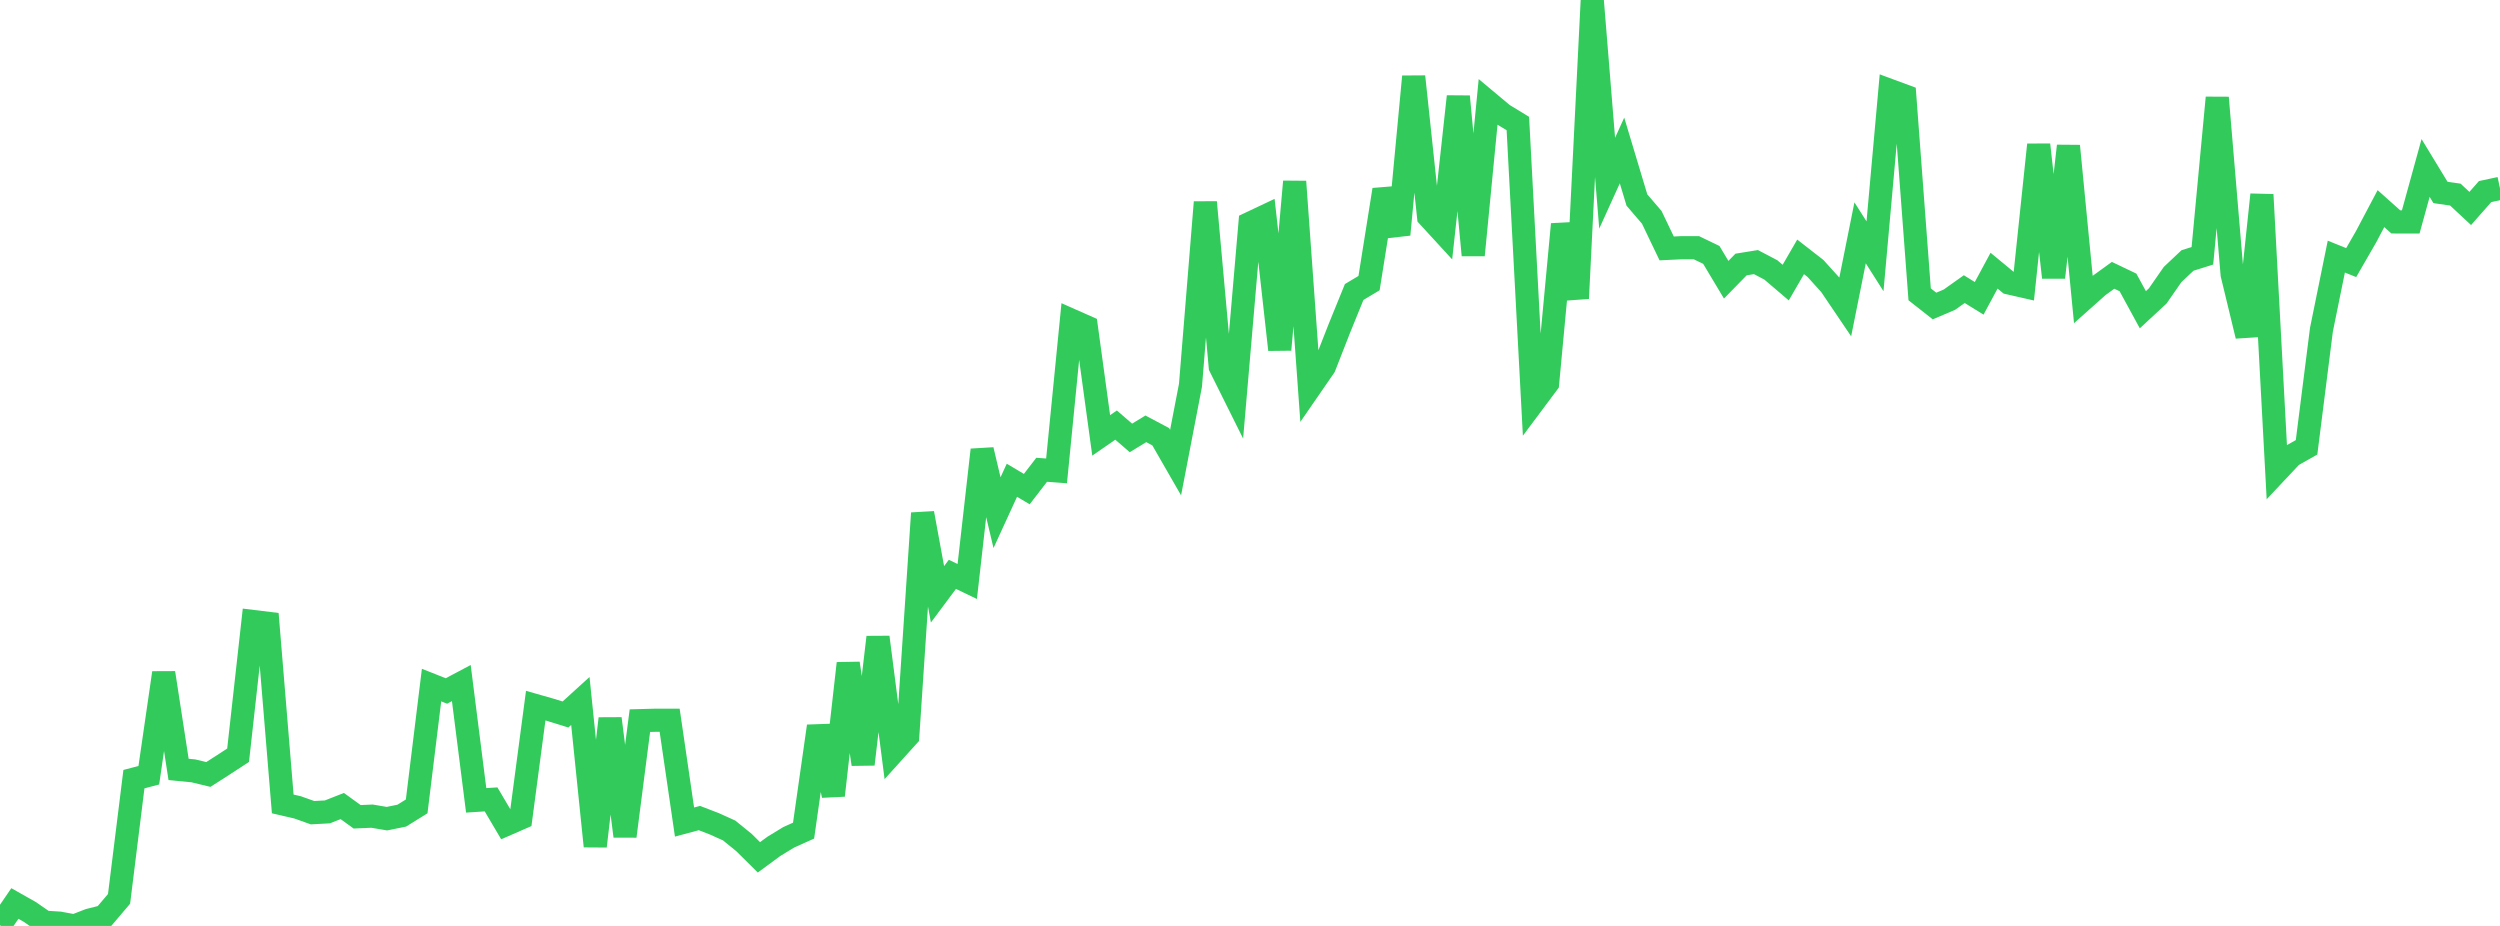 <?xml version="1.0" standalone="no"?>
<!DOCTYPE svg PUBLIC "-//W3C//DTD SVG 1.1//EN" "http://www.w3.org/Graphics/SVG/1.1/DTD/svg11.dtd">

<svg width="135" height="50" viewBox="0 0 135 50" preserveAspectRatio="none" 
  xmlns="http://www.w3.org/2000/svg"
  xmlns:xlink="http://www.w3.org/1999/xlink">


<polyline points="0.0, 49.963 0.804, 48.788 1.607, 49.242 2.411, 49.799 3.214, 49.85 4.018, 50.0 4.821, 49.688 5.625, 49.486 6.429, 48.538 7.232, 42.074 8.036, 41.863 8.839, 36.334 9.643, 41.548 10.446, 41.627 11.25, 41.821 12.054, 41.307 12.857, 40.783 13.661, 33.561 14.464, 33.659 15.268, 43.412 16.071, 43.598 16.875, 43.885 17.679, 43.842 18.482, 43.526 19.286, 44.107 20.089, 44.072 20.893, 44.208 21.696, 44.045 22.5, 43.545 23.304, 36.994 24.107, 37.313 24.911, 36.886 25.714, 43.219 26.518, 43.167 27.321, 44.527 28.125, 44.176 28.929, 38.104 29.732, 38.333 30.536, 38.583 31.339, 37.853 32.143, 45.696 32.946, 38.804 33.75, 45.156 34.554, 38.915 35.357, 38.894 36.161, 38.894 36.964, 44.391 37.768, 44.175 38.571, 44.484 39.375, 44.847 40.179, 45.5 40.982, 46.297 41.786, 45.705 42.589, 45.216 43.393, 44.854 44.196, 39.214 45.0, 42.952 45.804, 35.821 46.607, 41.27 47.411, 34.409 48.214, 40.646 49.018, 39.755 49.821, 27.711 50.625, 32.093 51.429, 31.015 52.232, 31.401 53.036, 24.293 53.839, 27.684 54.643, 25.933 55.446, 26.412 56.25, 25.368 57.054, 25.428 57.857, 17.294 58.661, 17.65 59.464, 23.511 60.268, 22.955 61.071, 23.648 61.875, 23.157 62.679, 23.584 63.482, 24.981 64.286, 20.804 65.089, 10.92 65.893, 19.801 66.696, 21.413 67.5, 12.058 68.304, 11.678 69.107, 18.883 69.911, 9.806 70.714, 20.963 71.518, 19.797 72.321, 17.745 73.125, 15.768 73.929, 15.288 74.732, 10.247 75.536, 12.666 76.339, 4.135 77.143, 11.695 77.946, 12.57 78.75, 5.211 79.554, 13.78 80.357, 5.509 81.161, 6.181 81.964, 6.671 82.768, 21.772 83.571, 20.697 84.375, 12.11 85.179, 16.112 85.982, 0.0 86.786, 9.894 87.589, 8.126 88.393, 10.8 89.196, 11.737 90.0, 13.415 90.804, 13.376 91.607, 13.377 92.411, 13.765 93.214, 15.105 94.018, 14.283 94.821, 14.153 95.625, 14.575 96.429, 15.26 97.232, 13.871 98.036, 14.496 98.839, 15.384 99.643, 16.573 100.446, 12.574 101.25, 13.839 102.054, 4.884 102.857, 5.181 103.661, 15.894 104.464, 16.525 105.268, 16.183 106.071, 15.613 106.875, 16.11 107.679, 14.616 108.482, 15.279 109.286, 15.462 110.089, 7.816 110.893, 14.983 111.696, 7.882 112.5, 16.166 113.304, 15.449 114.107, 14.867 114.911, 15.251 115.714, 16.725 116.518, 15.98 117.321, 14.824 118.125, 14.066 118.929, 13.814 119.732, 5.275 120.536, 14.822 121.339, 18.141 122.143, 10.512 122.946, 25.466 123.75, 24.61 124.554, 24.156 125.357, 17.809 126.161, 13.857 126.964, 14.18 127.768, 12.785 128.571, 11.266 129.375, 11.984 130.179, 11.985 130.982, 9.071 131.786, 10.393 132.589, 10.508 133.393, 11.257 134.196, 10.345 135.0, 10.173" fill="none" stroke="#32ca5b" stroke-width="1.25"/>

</svg>